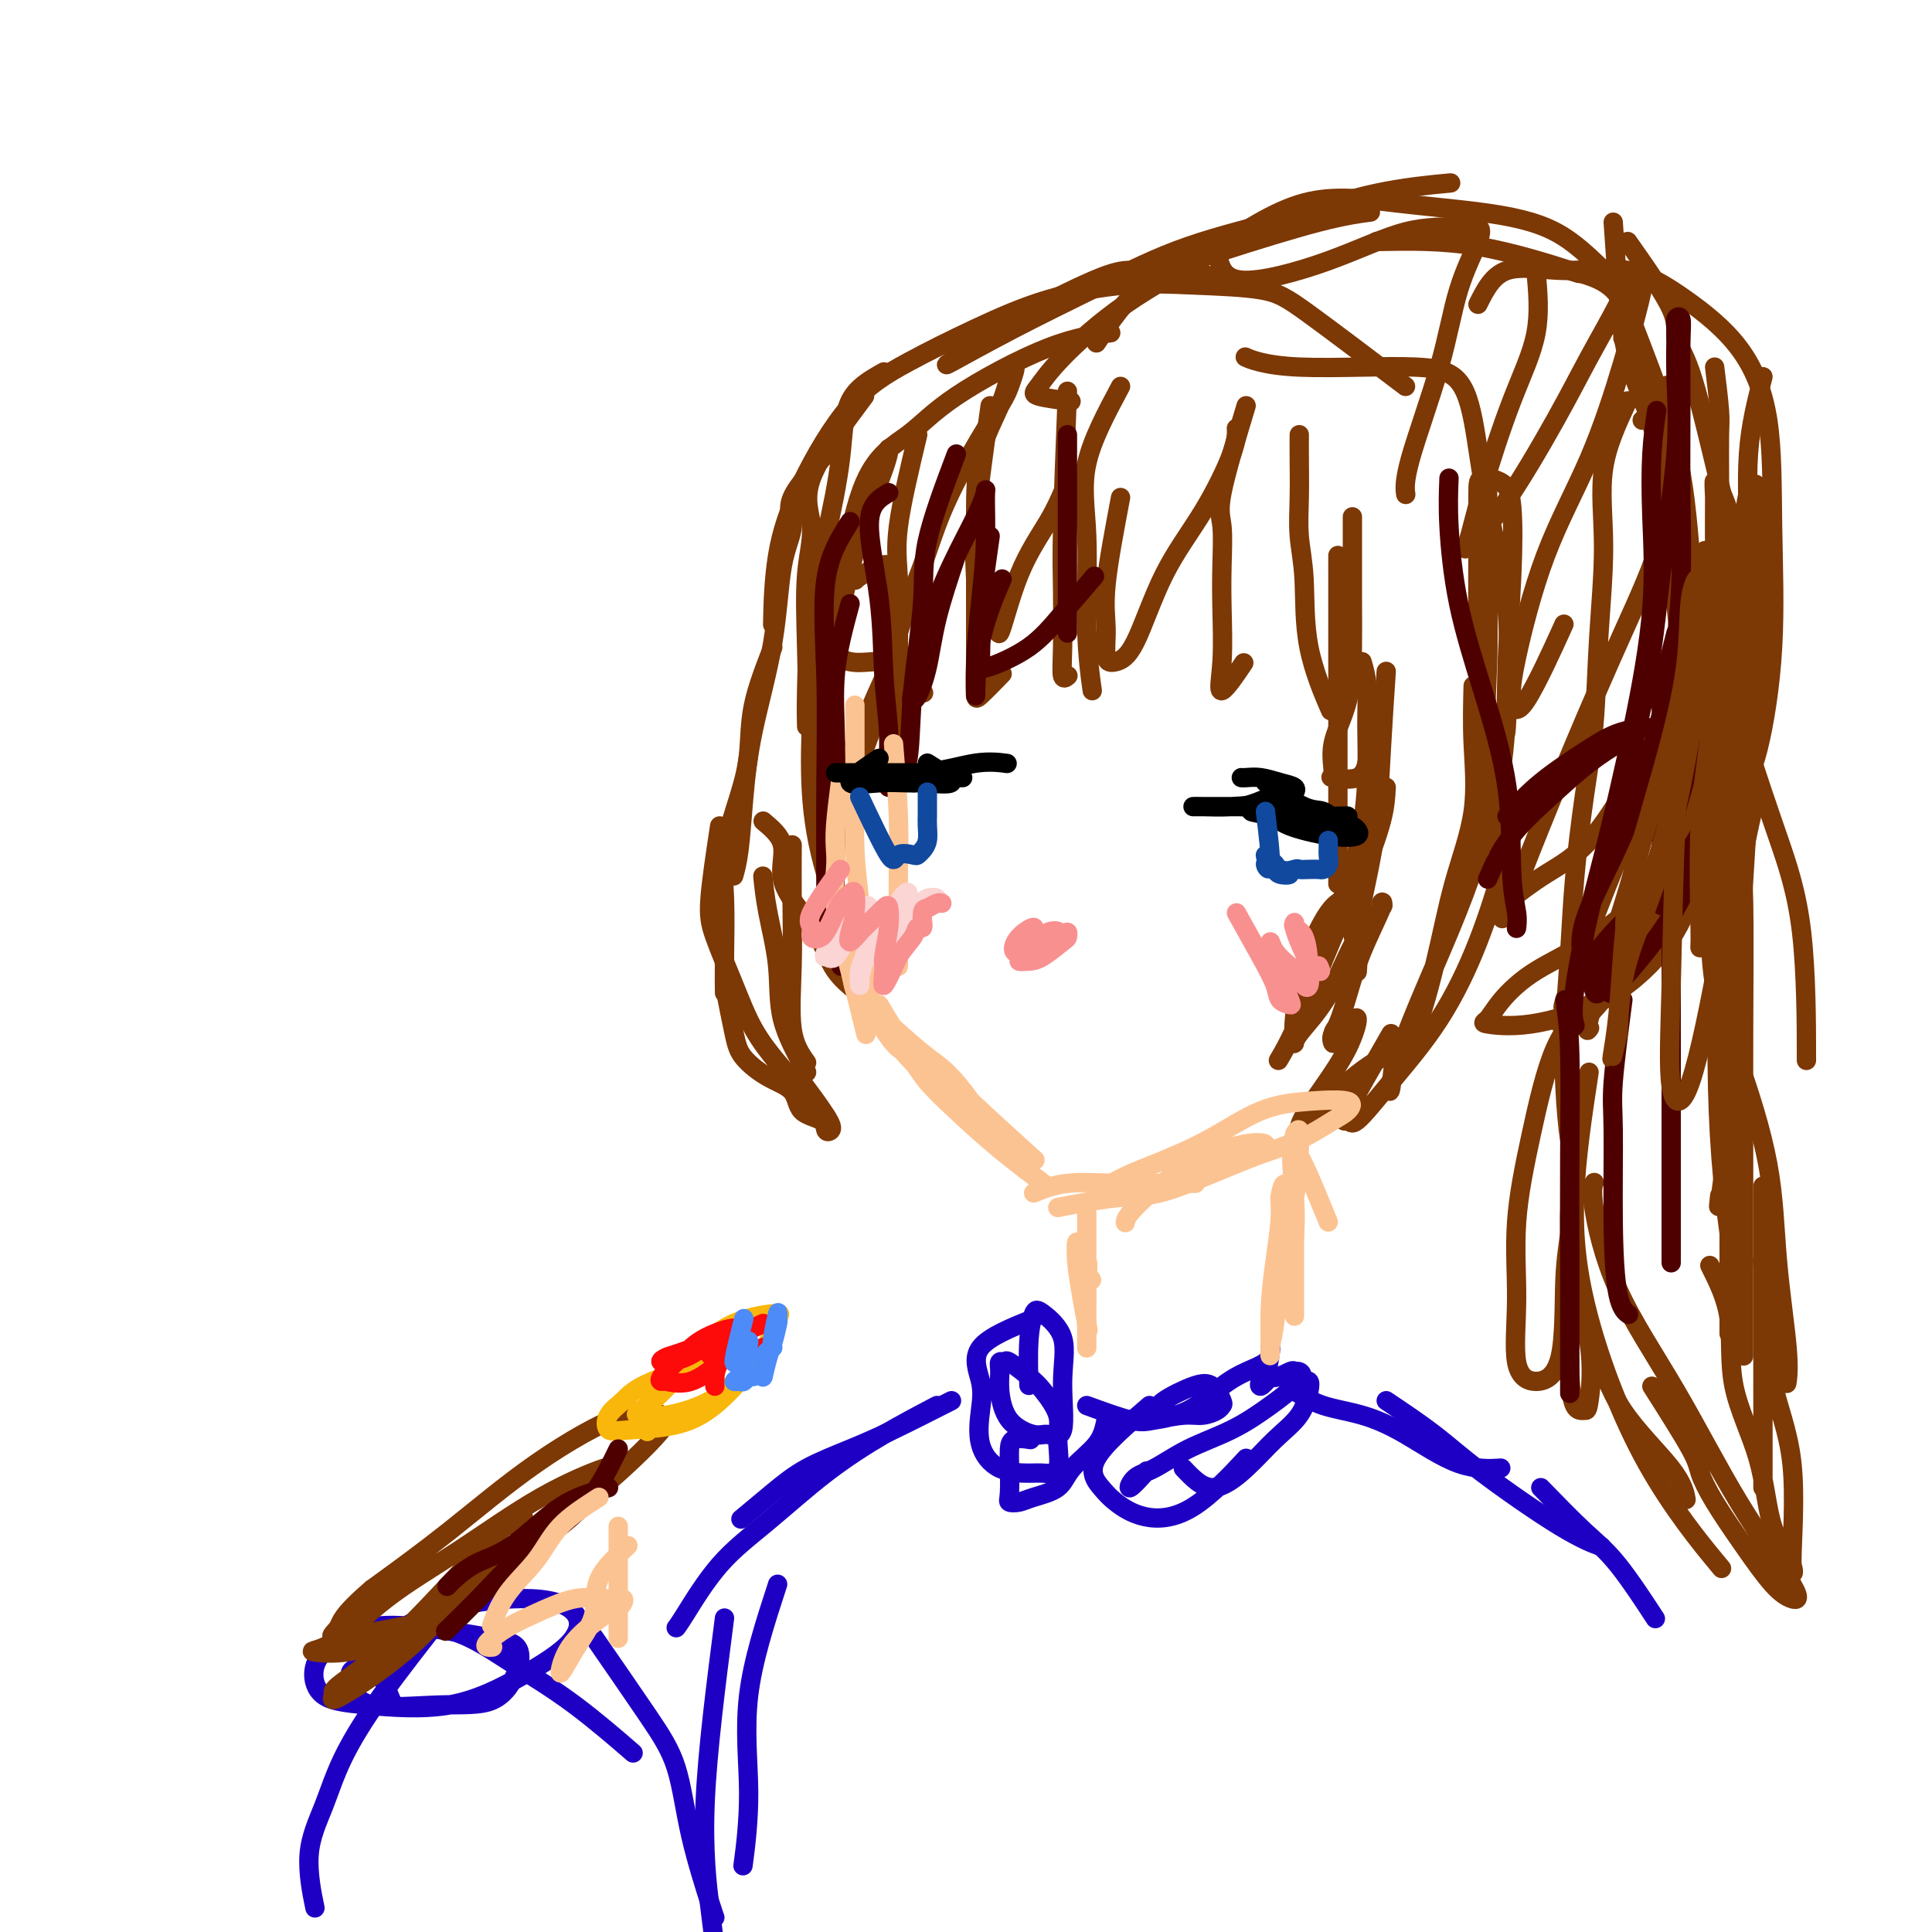 <svg viewBox='0 0 400 400' version='1.1' xmlns='http://www.w3.org/2000/svg' xmlns:xlink='http://www.w3.org/1999/xlink'><g fill='none' stroke='rgb(124,56,5)' stroke-width='4' stroke-linecap='round' stroke-linejoin='round'><path d='M172,93c-3.433,3.692 -6.867,7.384 -8,10c-1.133,2.616 0.033,4.154 0,6c-0.033,1.846 -1.265,3.998 -2,8c-0.735,4.002 -0.971,9.854 -2,16c-1.029,6.146 -2.850,12.586 -4,18c-1.150,5.414 -1.628,9.802 -2,14c-0.372,4.198 -0.639,8.207 -1,11c-0.361,2.793 -0.818,4.369 -1,5c-0.182,0.631 -0.091,0.315 0,0'/><path d='M160,134c-1.614,4.139 -3.227,8.278 -4,12c-0.773,3.722 -0.704,7.028 -1,10c-0.296,2.972 -0.955,5.610 -2,9c-1.045,3.390 -2.476,7.533 -3,11c-0.524,3.467 -0.140,6.259 0,10c0.140,3.741 0.038,8.430 0,12c-0.038,3.570 -0.011,6.020 0,7c0.011,0.980 0.005,0.490 0,0'/><path d='M149,171c-0.861,5.677 -1.722,11.354 -2,15c-0.278,3.646 0.027,5.262 1,8c0.973,2.738 2.615,6.597 4,10c1.385,3.403 2.515,6.348 4,9c1.485,2.652 3.326,5.010 5,7c1.674,1.990 3.181,3.613 4,5c0.819,1.387 0.948,2.539 1,3c0.052,0.461 0.026,0.230 0,0'/><path d='M150,204c0.732,3.765 1.464,7.530 2,10c0.536,2.470 0.876,3.644 2,5c1.124,1.356 3.032,2.892 5,4c1.968,1.108 3.995,1.786 5,3c1.005,1.214 0.989,2.962 2,4c1.011,1.038 3.051,1.366 4,2c0.949,0.634 0.807,1.573 1,2c0.193,0.427 0.722,0.341 1,0c0.278,-0.341 0.306,-0.938 -1,-3c-1.306,-2.062 -3.944,-5.589 -5,-7c-1.056,-1.411 -0.528,-0.705 0,0'/><path d='M167,222c-2.053,-3.681 -4.105,-7.362 -5,-11c-0.895,-3.638 -0.632,-7.233 -1,-11c-0.368,-3.767 -1.368,-7.707 -2,-11c-0.632,-3.293 -0.895,-5.941 -1,-7c-0.105,-1.059 -0.053,-0.530 0,0'/><path d='M167,220c-1.268,-1.793 -2.536,-3.585 -3,-7c-0.464,-3.415 -0.124,-8.451 0,-13c0.124,-4.549 0.033,-8.609 0,-13c-0.033,-4.391 -0.010,-9.112 0,-11c0.010,-1.888 0.005,-0.944 0,0'/><path d='M158,170c1.784,1.495 3.567,2.990 4,5c0.433,2.010 -0.486,4.536 0,7c0.486,2.464 2.376,4.868 4,7c1.624,2.132 2.982,3.994 4,6c1.018,2.006 1.697,4.155 3,6c1.303,1.845 3.229,3.384 4,4c0.771,0.616 0.385,0.308 0,0'/><path d='M171,192c2.441,3.389 4.883,6.779 6,9c1.117,2.221 0.910,3.274 1,4c0.090,0.726 0.475,1.126 1,2c0.525,0.874 1.188,2.222 1,1c-0.188,-1.222 -1.227,-5.012 -3,-10c-1.773,-4.988 -4.279,-11.172 -6,-17c-1.721,-5.828 -2.656,-11.300 -3,-17c-0.344,-5.700 -0.098,-11.629 0,-14c0.098,-2.371 0.049,-1.186 0,0'/><path d='M174,186c-1.686,-3.160 -3.372,-6.320 -4,-10c-0.628,-3.680 -0.199,-7.879 0,-12c0.199,-4.121 0.169,-8.162 0,-12c-0.169,-3.838 -0.478,-7.472 0,-13c0.478,-5.528 1.744,-12.950 3,-17c1.256,-4.050 2.502,-4.729 3,-5c0.498,-0.271 0.249,-0.136 0,0'/><path d='M173,154c-0.384,-0.066 -0.768,-0.132 -1,-2c-0.232,-1.868 -0.311,-5.538 0,-10c0.311,-4.462 1.011,-9.718 2,-15c0.989,-5.282 2.265,-10.591 4,-16c1.735,-5.409 3.929,-10.918 5,-14c1.071,-3.082 1.020,-3.738 1,-4c-0.020,-0.262 -0.010,-0.131 0,0'/><path d='M183,77c-2.801,1.573 -5.602,3.147 -7,6c-1.398,2.853 -1.394,6.986 -2,12c-0.606,5.014 -1.823,10.910 -3,16c-1.177,5.090 -2.316,9.375 -3,15c-0.684,5.625 -0.915,12.591 -1,17c-0.085,4.409 -0.024,6.260 0,7c0.024,0.740 0.012,0.370 0,0'/><path d='M179,82c-4.679,6.262 -9.358,12.524 -11,17c-1.642,4.476 -0.247,7.164 0,10c0.247,2.836 -0.655,5.818 -1,10c-0.345,4.182 -0.134,9.564 0,15c0.134,5.436 0.190,10.925 1,14c0.810,3.075 2.374,3.736 3,4c0.626,0.264 0.313,0.132 0,0'/><path d='M170,134c2.014,1.297 4.029,2.593 6,3c1.971,0.407 3.900,-0.077 6,0c2.100,0.077 4.373,0.713 6,2c1.627,1.287 2.608,3.225 3,4c0.392,0.775 0.196,0.388 0,0'/><path d='M177,120c0.000,0.000 0.100,0.100 0.1,0.1'/><path d='M177,120c3.494,-2.252 6.989,-4.504 8,-2c1.011,2.504 -0.461,9.764 -1,15c-0.539,5.236 -0.145,8.448 0,12c0.145,3.552 0.041,7.443 0,9c-0.041,1.557 -0.021,0.778 0,0'/><path d='M190,90c-1.692,7.101 -3.383,14.202 -4,19c-0.617,4.798 -0.158,7.292 0,11c0.158,3.708 0.015,8.629 0,13c-0.015,4.371 0.099,8.192 0,12c-0.099,3.808 -0.411,7.602 0,9c0.411,1.398 1.546,0.399 2,0c0.454,-0.399 0.227,-0.200 0,0'/><path d='M185,136c-2.554,5.542 -5.108,11.084 -6,14c-0.892,2.916 -0.122,3.207 0,4c0.122,0.793 -0.406,2.087 0,1c0.406,-1.087 1.744,-4.554 3,-9c1.256,-4.446 2.431,-9.869 4,-15c1.569,-5.131 3.534,-9.968 5,-14c1.466,-4.032 2.435,-7.258 4,-11c1.565,-3.742 3.727,-7.998 6,-12c2.273,-4.002 4.659,-7.748 6,-10c1.341,-2.252 1.638,-3.009 2,-4c0.362,-0.991 0.791,-2.217 1,-3c0.209,-0.783 0.200,-1.122 0,-1c-0.200,0.122 -0.589,0.706 -1,2c-0.411,1.294 -0.842,3.297 -2,6c-1.158,2.703 -3.042,6.105 -4,10c-0.958,3.895 -0.989,8.281 -1,12c-0.011,3.719 -0.003,6.770 0,11c0.003,4.230 0.001,9.639 0,14c-0.001,4.361 -0.000,7.675 0,9c0.000,1.325 0.000,0.663 0,0'/><path d='M205,84c-1.268,9.141 -2.536,18.281 -3,24c-0.464,5.719 -0.124,8.015 0,12c0.124,3.985 0.030,9.659 0,14c-0.030,4.341 0.002,7.349 0,9c-0.002,1.651 -0.039,1.944 1,1c1.039,-0.944 3.154,-3.127 4,-4c0.846,-0.873 0.423,-0.437 0,0'/><path d='M207,124c-0.295,4.032 -0.590,8.064 0,7c0.590,-1.064 2.065,-7.223 4,-12c1.935,-4.777 4.329,-8.171 6,-11c1.671,-2.829 2.620,-5.094 3,-6c0.380,-0.906 0.190,-0.453 0,0'/><path d='M221,81c-0.421,10.677 -0.841,21.355 -1,28c-0.159,6.645 -0.056,9.259 0,13c0.056,3.741 0.067,8.611 0,12c-0.067,3.389 -0.210,5.297 0,6c0.210,0.703 0.774,0.201 1,0c0.226,-0.201 0.113,-0.100 0,0'/><path d='M232,80c-2.967,5.544 -5.933,11.088 -7,16c-1.067,4.912 -0.234,9.193 0,15c0.234,5.807 -0.129,13.140 0,19c0.129,5.860 0.751,10.246 1,12c0.249,1.754 0.124,0.877 0,0'/><path d='M232,103c-1.278,6.760 -2.556,13.521 -3,18c-0.444,4.479 -0.054,6.678 0,9c0.054,2.322 -0.228,4.767 0,6c0.228,1.233 0.965,1.254 2,1c1.035,-0.254 2.368,-0.783 4,-4c1.632,-3.217 3.562,-9.122 6,-14c2.438,-4.878 5.386,-8.730 8,-13c2.614,-4.270 4.896,-8.957 6,-12c1.104,-3.043 1.030,-4.441 1,-5c-0.030,-0.559 -0.015,-0.280 0,0'/><path d='M258,84c-2.113,7.004 -4.225,14.008 -5,18c-0.775,3.992 -0.212,4.970 0,7c0.212,2.030 0.071,5.110 0,8c-0.071,2.890 -0.074,5.589 0,9c0.074,3.411 0.226,7.533 0,11c-0.226,3.467 -0.830,6.280 0,6c0.830,-0.280 3.094,-3.651 4,-5c0.906,-1.349 0.453,-0.674 0,0'/><path d='M269,90c-0.008,1.400 -0.016,2.801 0,5c0.016,2.199 0.058,5.197 0,8c-0.058,2.803 -0.214,5.411 0,8c0.214,2.589 0.800,5.158 1,9c0.200,3.842 0.015,8.958 1,14c0.985,5.042 3.138,10.012 4,12c0.862,1.988 0.431,0.994 0,0'/><path d='M280,107c-0.005,6.326 -0.011,12.652 0,17c0.011,4.348 0.037,6.719 0,10c-0.037,3.281 -0.137,7.470 -1,11c-0.863,3.530 -2.490,6.399 -3,9c-0.510,2.601 0.098,4.935 0,6c-0.098,1.065 -0.903,0.863 0,1c0.903,0.137 3.512,0.614 5,0c1.488,-0.614 1.854,-2.318 2,-3c0.146,-0.682 0.073,-0.341 0,0'/><path d='M287,139c-0.354,5.353 -0.708,10.706 -1,16c-0.292,5.294 -0.523,10.531 -1,15c-0.477,4.469 -1.198,8.172 -2,12c-0.802,3.828 -1.683,7.781 -2,11c-0.317,3.219 -0.071,5.702 0,7c0.071,1.298 -0.032,1.410 0,1c0.032,-0.410 0.201,-1.341 0,-3c-0.201,-1.659 -0.772,-4.045 -1,-5c-0.228,-0.955 -0.114,-0.477 0,0'/><path d='M279,186c-1.185,0.336 -2.370,0.673 -4,3c-1.630,2.327 -3.706,6.646 -5,11c-1.294,4.354 -1.807,8.744 -2,11c-0.193,2.256 -0.066,2.376 0,3c0.066,0.624 0.072,1.750 0,2c-0.072,0.250 -0.220,-0.377 1,-2c1.220,-1.623 3.808,-4.242 6,-8c2.192,-3.758 3.986,-8.655 6,-12c2.014,-3.345 4.247,-5.138 5,-6c0.753,-0.862 0.027,-0.792 0,-1c-0.027,-0.208 0.644,-0.696 0,1c-0.644,1.696 -2.603,5.574 -4,9c-1.397,3.426 -2.233,6.400 -3,9c-0.767,2.600 -1.464,4.824 -2,6c-0.536,1.176 -0.909,1.302 -1,2c-0.091,0.698 0.102,1.968 0,2c-0.102,0.032 -0.498,-1.175 0,-2c0.498,-0.825 1.889,-1.267 3,-2c1.111,-0.733 1.943,-1.758 2,-1c0.057,0.758 -0.662,3.300 -2,6c-1.338,2.700 -3.297,5.559 -5,8c-1.703,2.441 -3.151,4.465 -4,6c-0.849,1.535 -1.100,2.581 -1,3c0.100,0.419 0.550,0.209 1,0'/><path d='M270,234c-0.345,1.238 3.292,-4.167 7,-8c3.708,-3.833 7.488,-6.095 9,-7c1.512,-0.905 0.756,-0.452 0,0'/><path d='M288,214c-3.782,6.580 -7.565,13.160 -9,16c-1.435,2.840 -0.524,1.941 0,2c0.524,0.059 0.661,1.078 2,0c1.339,-1.078 3.879,-4.251 7,-8c3.121,-3.749 6.822,-8.074 10,-13c3.178,-4.926 5.831,-10.454 8,-16c2.169,-5.546 3.853,-11.108 5,-15c1.147,-3.892 1.756,-6.112 2,-7c0.244,-0.888 0.122,-0.444 0,0'/><path d='M305,142c-0.098,3.837 -0.196,7.675 0,12c0.196,4.325 0.687,9.139 0,14c-0.687,4.861 -2.551,9.769 -4,15c-1.449,5.231 -2.481,10.785 -4,17c-1.519,6.215 -3.523,13.090 -5,16c-1.477,2.910 -2.427,1.856 -3,3c-0.573,1.144 -0.770,4.487 -1,6c-0.230,1.513 -0.492,1.197 0,-1c0.492,-2.197 1.739,-6.275 4,-12c2.261,-5.725 5.538,-13.098 8,-19c2.462,-5.902 4.111,-10.332 6,-16c1.889,-5.668 4.019,-12.572 5,-19c0.981,-6.428 0.813,-12.379 1,-19c0.187,-6.621 0.730,-13.913 1,-20c0.270,-6.087 0.269,-10.968 0,-14c-0.269,-3.032 -0.804,-4.213 -2,-5c-1.196,-0.787 -3.051,-1.178 -4,-1c-0.949,0.178 -0.990,0.925 -1,3c-0.010,2.075 0.011,5.479 0,10c-0.011,4.521 -0.056,10.159 0,16c0.056,5.841 0.211,11.885 1,20c0.789,8.115 2.212,18.300 3,26c0.788,7.700 0.939,12.914 1,15c0.061,2.086 0.030,1.043 0,0'/><path d='M308,97c0.006,3.179 0.012,6.357 0,10c-0.012,3.643 -0.043,7.749 0,13c0.043,5.251 0.158,11.646 0,17c-0.158,5.354 -0.591,9.667 0,12c0.591,2.333 2.206,2.686 3,3c0.794,0.314 0.768,0.589 1,-4c0.232,-4.589 0.723,-14.042 0,-22c-0.723,-7.958 -2.661,-14.420 -4,-21c-1.339,-6.580 -2.078,-13.279 -3,-18c-0.922,-4.721 -2.028,-7.464 -4,-9c-1.972,-1.536 -4.809,-1.865 -8,-2c-3.191,-0.135 -6.736,-0.075 -11,0c-4.264,0.075 -9.246,0.164 -13,0c-3.754,-0.164 -6.280,-0.583 -8,-1c-1.720,-0.417 -2.634,-0.834 -3,-1c-0.366,-0.166 -0.183,-0.083 0,0'/><path d='M291,80c-7.659,-5.800 -15.319,-11.600 -20,-15c-4.681,-3.400 -6.384,-4.400 -10,-5c-3.616,-0.600 -9.144,-0.799 -14,-1c-4.856,-0.201 -9.039,-0.405 -14,0c-4.961,0.405 -10.700,1.418 -16,3c-5.300,1.582 -10.163,3.735 -15,6c-4.837,2.265 -9.650,4.644 -14,7c-4.350,2.356 -8.237,4.689 -12,9c-3.763,4.311 -7.400,10.599 -10,16c-2.600,5.401 -4.161,9.916 -5,15c-0.839,5.084 -0.954,10.738 -1,13c-0.046,2.262 -0.023,1.131 0,0'/><path d='M173,127c1.691,-10.447 3.383,-20.894 6,-27c2.617,-6.106 6.160,-7.871 9,-10c2.840,-2.129 4.978,-4.622 10,-8c5.022,-3.378 12.929,-7.640 19,-10c6.071,-2.360 10.306,-2.817 12,-3c1.694,-0.183 0.847,-0.091 0,0'/><path d='M227,71c2.941,-4.445 5.882,-8.890 10,-12c4.118,-3.110 9.413,-4.885 16,-7c6.587,-2.115 14.466,-4.569 20,-6c5.534,-1.431 8.724,-1.837 10,-2c1.276,-0.163 0.638,-0.081 0,0'/><path d='M285,50c6.756,-0.133 13.511,-0.267 21,1c7.489,1.267 15.711,3.933 19,5c3.289,1.067 1.644,0.533 0,0'/><path d='M337,50c3.750,5.331 7.499,10.663 9,14c1.501,3.337 0.752,4.681 1,6c0.248,1.319 1.492,2.613 3,7c1.508,4.387 3.281,11.867 5,19c1.719,7.133 3.386,13.921 4,18c0.614,4.079 0.175,5.451 0,6c-0.175,0.549 -0.088,0.274 0,0'/><path d='M355,76c0.423,3.437 0.846,6.874 1,9c0.154,2.126 0.038,2.941 0,5c-0.038,2.059 0.001,5.362 0,9c-0.001,3.638 -0.043,7.612 0,12c0.043,4.388 0.171,9.191 0,14c-0.171,4.809 -0.639,9.625 -1,13c-0.361,3.375 -0.614,5.309 -1,7c-0.386,1.691 -0.905,3.138 -1,3c-0.095,-0.138 0.233,-1.862 0,-4c-0.233,-2.138 -1.027,-4.691 0,-8c1.027,-3.309 3.873,-7.375 5,-8c1.127,-0.625 0.533,2.192 0,6c-0.533,3.808 -1.004,8.607 -2,14c-0.996,5.393 -2.515,11.379 -4,17c-1.485,5.621 -2.934,10.878 -5,15c-2.066,4.122 -4.749,7.110 -6,9c-1.251,1.890 -1.072,2.683 -1,3c0.072,0.317 0.036,0.159 0,0'/><path d='M335,195c3.469,-4.538 6.938,-9.076 6,-9c-0.938,0.076 -6.281,4.766 -11,8c-4.719,3.234 -8.812,5.013 -12,7c-3.188,1.987 -5.471,4.181 -7,6c-1.529,1.819 -2.304,3.261 -3,4c-0.696,0.739 -1.312,0.775 0,1c1.312,0.225 4.552,0.639 9,0c4.448,-0.639 10.106,-2.330 15,-5c4.894,-2.670 9.026,-6.317 12,-10c2.974,-3.683 4.792,-7.402 6,-11c1.208,-3.598 1.808,-7.077 2,-10c0.192,-2.923 -0.025,-5.291 0,-7c0.025,-1.709 0.290,-2.759 0,-2c-0.290,0.759 -1.135,3.328 -2,7c-0.865,3.672 -1.748,8.448 -4,13c-2.252,4.552 -5.871,8.880 -9,13c-3.129,4.120 -5.766,8.032 -8,10c-2.234,1.968 -4.063,1.991 -5,2c-0.937,0.009 -0.982,0.002 -1,0c-0.018,-0.002 -0.009,-0.001 0,0'/><path d='M336,70c0.777,-2.915 1.554,-5.830 1,-8c-0.554,-2.170 -2.439,-3.594 -5,-6c-2.561,-2.406 -5.800,-5.792 -10,-8c-4.200,-2.208 -9.363,-3.236 -15,-4c-5.637,-0.764 -11.750,-1.262 -18,-2c-6.250,-0.738 -12.637,-1.715 -19,0c-6.363,1.715 -12.702,6.123 -19,10c-6.298,3.877 -12.555,7.225 -18,11c-5.445,3.775 -10.078,7.978 -13,11c-2.922,3.022 -4.134,4.861 -5,6c-0.866,1.139 -1.387,1.576 0,2c1.387,0.424 4.682,0.835 6,1c1.318,0.165 0.659,0.082 0,0'/><path d='M250,57c-3.757,-0.431 -7.514,-0.861 -10,-1c-2.486,-0.139 -3.701,0.014 -5,0c-1.299,-0.014 -2.683,-0.195 -6,1c-3.317,1.195 -8.567,3.765 -13,6c-4.433,2.235 -8.049,4.134 -11,6c-2.951,1.866 -5.239,3.698 -7,5c-1.761,1.302 -2.997,2.076 -1,1c1.997,-1.076 7.225,-4.000 13,-7c5.775,-3.000 12.096,-6.075 18,-9c5.904,-2.925 11.391,-5.698 18,-8c6.609,-2.302 14.338,-4.132 21,-6c6.662,-1.868 12.255,-3.772 18,-5c5.745,-1.228 11.641,-1.779 14,-2c2.359,-0.221 1.179,-0.110 0,0'/><path d='M252,52c0.479,2.814 0.958,5.629 5,6c4.042,0.371 11.647,-1.700 18,-4c6.353,-2.300 11.455,-4.828 16,-6c4.545,-1.172 8.533,-0.986 11,-1c2.467,-0.014 3.414,-0.227 4,0c0.586,0.227 0.812,0.895 0,3c-0.812,2.105 -2.662,5.647 -4,10c-1.338,4.353 -2.163,9.517 -4,16c-1.837,6.483 -4.687,14.284 -6,19c-1.313,4.716 -1.089,6.347 -1,7c0.089,0.653 0.045,0.326 0,0'/><path d='M318,56c0.406,4.370 0.812,8.740 0,13c-0.812,4.260 -2.842,8.409 -5,14c-2.158,5.591 -4.445,12.625 -6,18c-1.555,5.375 -2.379,9.090 -3,11c-0.621,1.910 -1.040,2.014 0,1c1.040,-1.014 3.538,-3.147 7,-8c3.462,-4.853 7.887,-12.426 11,-18c3.113,-5.574 4.914,-9.150 7,-13c2.086,-3.850 4.458,-7.976 6,-11c1.542,-3.024 2.255,-4.947 3,-6c0.745,-1.053 1.524,-1.236 2,-1c0.476,0.236 0.650,0.890 0,4c-0.650,3.110 -2.123,8.677 -4,15c-1.877,6.323 -4.159,13.403 -7,20c-2.841,6.597 -6.242,12.711 -9,20c-2.758,7.289 -4.874,15.754 -6,21c-1.126,5.246 -1.260,7.272 -1,9c0.260,1.728 0.916,3.158 3,0c2.084,-3.158 5.595,-10.902 7,-14c1.405,-3.098 0.702,-1.549 0,0'/><path d='M340,87c1.214,-1.006 2.429,-2.012 3,-3c0.571,-0.988 0.499,-1.960 1,-3c0.501,-1.040 1.576,-2.150 2,0c0.424,2.150 0.196,7.559 0,13c-0.196,5.441 -0.360,10.916 -2,17c-1.640,6.084 -4.754,12.779 -8,20c-3.246,7.221 -6.622,14.968 -10,23c-3.378,8.032 -6.757,16.348 -9,22c-2.243,5.652 -3.351,8.641 -4,10c-0.649,1.359 -0.840,1.089 -1,1c-0.160,-0.089 -0.288,0.004 1,-1c1.288,-1.004 3.992,-3.104 7,-5c3.008,-1.896 6.320,-3.589 10,-8c3.680,-4.411 7.728,-11.541 11,-17c3.272,-5.459 5.769,-9.245 7,-14c1.231,-4.755 1.195,-10.477 2,-15c0.805,-4.523 2.452,-7.846 3,-10c0.548,-2.154 -0.003,-3.139 0,-3c0.003,0.139 0.561,1.401 0,5c-0.561,3.599 -2.242,9.533 -4,15c-1.758,5.467 -3.592,10.466 -5,17c-1.408,6.534 -2.391,14.602 -4,22c-1.609,7.398 -3.844,14.127 -6,21c-2.156,6.873 -4.234,13.889 -5,17c-0.766,3.111 -0.219,2.317 0,2c0.219,-0.317 0.109,-0.159 0,0'/><path d='M306,63c1.494,-2.992 2.989,-5.983 6,-7c3.011,-1.017 7.539,-0.058 12,0c4.461,0.058 8.855,-0.784 13,0c4.145,0.784 8.041,3.195 12,6c3.959,2.805 7.981,6.005 11,10c3.019,3.995 5.036,8.784 6,15c0.964,6.216 0.874,13.859 1,22c0.126,8.141 0.467,16.780 0,25c-0.467,8.220 -1.741,16.021 -3,21c-1.259,4.979 -2.503,7.137 -3,8c-0.497,0.863 -0.249,0.432 0,0'/><path d='M365,78c-1.292,4.983 -2.585,9.966 -3,16c-0.415,6.034 0.046,13.119 0,21c-0.046,7.881 -0.601,16.556 -1,25c-0.399,8.444 -0.643,16.655 -1,25c-0.357,8.345 -0.827,16.824 -1,26c-0.173,9.176 -0.049,19.050 0,23c0.049,3.950 0.025,1.975 0,0'/><path d='M325,56c3.316,0.833 6.633,1.666 9,4c2.367,2.334 3.785,6.170 6,12c2.215,5.830 5.228,13.655 7,21c1.772,7.345 2.303,14.210 3,22c0.697,7.790 1.560,16.504 2,24c0.440,7.496 0.458,13.772 0,19c-0.458,5.228 -1.393,9.408 -2,12c-0.607,2.592 -0.888,3.598 -1,4c-0.112,0.402 -0.056,0.201 0,0'/><path d='M334,46c0.316,4.643 0.632,9.286 1,14c0.368,4.714 0.786,9.501 2,14c1.214,4.499 3.222,8.712 5,14c1.778,5.288 3.324,11.652 4,18c0.676,6.348 0.481,12.680 1,19c0.519,6.320 1.750,12.628 0,21c-1.750,8.372 -6.483,18.807 -10,27c-3.517,8.193 -5.819,14.145 -8,20c-2.181,5.855 -4.241,11.615 -5,14c-0.759,2.385 -0.217,1.396 0,1c0.217,-0.396 0.108,-0.198 0,0'/><path d='M337,83c-2.139,4.560 -4.278,9.120 -5,14c-0.722,4.880 -0.029,10.081 0,16c0.029,5.919 -0.608,12.557 -1,19c-0.392,6.443 -0.539,12.689 -1,18c-0.461,5.311 -1.234,9.685 -2,15c-0.766,5.315 -1.523,11.571 -2,17c-0.477,5.429 -0.674,10.033 -1,15c-0.326,4.967 -0.781,10.298 -1,15c-0.219,4.702 -0.203,8.776 0,13c0.203,4.224 0.593,8.599 1,11c0.407,2.401 0.831,2.829 1,3c0.169,0.171 0.085,0.086 0,0'/><path d='M329,208c-2.485,2.207 -4.970,4.415 -7,9c-2.030,4.585 -3.606,11.549 -5,18c-1.394,6.451 -2.608,12.389 -3,18c-0.392,5.611 0.038,10.895 0,16c-0.038,5.105 -0.542,10.030 0,13c0.542,2.970 2.131,3.983 4,4c1.869,0.017 4.017,-0.963 5,-5c0.983,-4.037 0.799,-11.130 1,-16c0.201,-4.870 0.785,-7.516 1,-10c0.215,-2.484 0.059,-4.805 0,-4c-0.059,0.805 -0.023,4.737 0,9c0.023,4.263 0.033,8.856 0,13c-0.033,4.144 -0.110,7.839 0,11c0.110,3.161 0.407,5.790 1,7c0.593,1.210 1.480,1.003 2,1c0.520,-0.003 0.671,0.198 1,-2c0.329,-2.198 0.837,-6.796 0,-12c-0.837,-5.204 -3.019,-11.016 -3,-11c0.019,0.016 2.240,5.858 4,11c1.760,5.142 3.059,9.585 6,14c2.941,4.415 7.522,8.804 10,12c2.478,3.196 2.851,5.199 3,6c0.149,0.801 0.075,0.401 0,0'/><path d='M342,287c3.208,5.053 6.416,10.106 8,13c1.584,2.894 1.544,3.630 2,5c0.456,1.370 1.409,3.373 3,6c1.591,2.627 3.821,5.878 6,9c2.179,3.122 4.308,6.117 6,8c1.692,1.883 2.946,2.656 4,3c1.054,0.344 1.907,0.258 0,-3c-1.907,-3.258 -6.574,-9.689 -11,-17c-4.426,-7.311 -8.611,-15.500 -13,-23c-4.389,-7.500 -8.980,-14.309 -12,-21c-3.020,-6.691 -4.467,-13.263 -5,-17c-0.533,-3.737 -0.152,-4.639 0,-5c0.152,-0.361 0.076,-0.180 0,0'/><path d='M329,222c-1.356,8.907 -2.711,17.815 -3,26c-0.289,8.185 0.490,15.648 3,25c2.510,9.352 6.753,20.595 12,30c5.247,9.405 11.499,16.973 14,20c2.501,3.027 1.250,1.514 0,0'/><path d='M354,262c1.714,3.420 3.427,6.841 4,11c0.573,4.159 0.005,9.057 1,14c0.995,4.943 3.552,9.932 5,15c1.448,5.068 1.785,10.215 3,14c1.215,3.785 3.307,6.207 4,8c0.693,1.793 -0.014,2.957 0,-1c0.014,-3.957 0.750,-13.036 0,-20c-0.750,-6.964 -2.986,-11.814 -4,-17c-1.014,-5.186 -0.808,-10.707 -1,-15c-0.192,-4.293 -0.784,-7.357 -1,-9c-0.216,-1.643 -0.058,-1.865 0,1c0.058,2.865 0.016,8.816 0,14c-0.016,5.184 -0.004,9.600 0,14c0.004,4.400 0.001,8.783 0,12c-0.001,3.217 -0.000,5.268 0,5c0.000,-0.268 0.000,-2.855 0,-9c-0.000,-6.145 -0.000,-15.847 0,-26c0.000,-10.153 0.000,-20.758 0,-25c-0.000,-4.242 -0.000,-2.121 0,0'/><path d='M354,186c0.027,6.306 0.053,12.611 1,18c0.947,5.389 2.814,9.861 5,16c2.186,6.139 4.691,13.943 6,21c1.309,7.057 1.423,13.366 2,20c0.577,6.634 1.617,13.594 2,18c0.383,4.406 0.109,6.259 0,7c-0.109,0.741 -0.055,0.371 0,0'/><path d='M356,140c0.536,-0.192 1.072,-0.384 2,2c0.928,2.384 2.249,7.343 4,13c1.751,5.657 3.933,12.011 6,18c2.067,5.989 4.018,11.612 5,20c0.982,8.388 0.995,19.539 1,24c0.005,4.461 0.003,2.230 0,0'/><path d='M277,115c0.000,3.164 0.000,6.327 0,10c0.000,3.673 0.000,7.854 0,13c0.000,5.146 0.000,11.256 0,17c0.000,5.744 0.000,11.124 0,16c0.000,4.876 0.000,9.250 0,11c0.000,1.750 0.000,0.875 0,0'/><path d='M282,137c0.429,1.449 0.858,2.899 1,5c0.142,2.101 -0.004,4.854 0,8c0.004,3.146 0.159,6.686 0,11c-0.159,4.314 -0.630,9.404 -2,15c-1.370,5.596 -3.638,11.699 -5,15c-1.362,3.301 -1.818,3.800 -2,4c-0.182,0.200 -0.091,0.100 0,0'/><path d='M287,163c-0.103,1.986 -0.207,3.973 -1,7c-0.793,3.027 -2.276,7.096 -4,11c-1.724,3.904 -3.689,7.644 -6,13c-2.311,5.356 -4.968,12.326 -7,17c-2.032,4.674 -3.438,7.050 -4,8c-0.562,0.950 -0.281,0.475 0,0'/></g>
<g fill='none' stroke='rgb(78,0,0)' stroke-width='4' stroke-linecap='round' stroke-linejoin='round'><path d='M176,125c-1.266,4.697 -2.532,9.393 -3,14c-0.468,4.607 -0.139,9.124 0,15c0.139,5.876 0.089,13.111 0,19c-0.089,5.889 -0.216,10.432 0,15c0.216,4.568 0.776,9.162 1,11c0.224,1.838 0.112,0.919 0,0'/><path d='M176,108c-2.113,3.335 -4.226,6.670 -5,12c-0.774,5.330 -0.207,12.655 0,20c0.207,7.345 0.056,14.711 0,23c-0.056,8.289 -0.015,17.501 0,23c0.015,5.499 0.004,7.285 0,8c-0.004,0.715 -0.002,0.357 0,0'/><path d='M184,102c-1.895,1.133 -3.790,2.267 -4,6c-0.210,3.733 1.264,10.067 2,16c0.736,5.933 0.733,11.467 1,16c0.267,4.533 0.803,8.067 1,12c0.197,3.933 0.056,8.267 0,10c-0.056,1.733 -0.028,0.867 0,0'/><path d='M198,94c-2.479,6.579 -4.959,13.157 -6,18c-1.041,4.843 -0.644,7.950 -1,13c-0.356,5.050 -1.467,12.044 -2,18c-0.533,5.956 -0.490,10.873 -1,14c-0.510,3.127 -1.574,4.465 -2,5c-0.426,0.535 -0.213,0.268 0,0'/><path d='M198,115c-1.518,4.537 -3.036,9.075 -4,13c-0.964,3.925 -1.375,7.238 -2,10c-0.625,2.762 -1.463,4.974 -2,6c-0.537,1.026 -0.772,0.866 -1,1c-0.228,0.134 -0.450,0.561 0,-2c0.450,-2.561 1.570,-8.112 3,-13c1.430,-4.888 3.168,-9.114 5,-13c1.832,-3.886 3.756,-7.434 5,-10c1.244,-2.566 1.808,-4.151 2,-5c0.192,-0.849 0.013,-0.961 0,1c-0.013,1.961 0.140,5.995 0,10c-0.140,4.005 -0.573,7.982 -1,12c-0.427,4.018 -0.849,8.077 -1,12c-0.151,3.923 -0.030,7.711 0,7c0.030,-0.711 -0.030,-5.922 1,-11c1.030,-5.078 3.152,-10.022 4,-12c0.848,-1.978 0.424,-0.989 0,0'/><path d='M205,111c-0.845,5.910 -1.690,11.821 -2,15c-0.310,3.179 -0.087,3.627 0,5c0.087,1.373 0.036,3.673 0,5c-0.036,1.327 -0.058,1.682 0,2c0.058,0.318 0.195,0.599 2,0c1.805,-0.599 5.278,-2.078 8,-4c2.722,-1.922 4.694,-4.287 7,-7c2.306,-2.713 4.944,-5.775 6,-7c1.056,-1.225 0.528,-0.612 0,0'/><path d='M221,90c0.000,4.638 0.000,9.276 0,13c0.000,3.724 0.000,6.534 0,9c0.000,2.466 0.000,4.587 0,8c0.000,3.413 0.000,8.118 0,10c0.000,1.882 0.000,0.941 0,0'/><path d='M300,99c-0.114,2.833 -0.228,5.666 0,10c0.228,4.334 0.797,10.168 2,16c1.203,5.832 3.040,11.661 5,18c1.960,6.339 4.042,13.187 5,20c0.958,6.813 0.793,13.589 1,18c0.207,4.411 0.787,6.457 1,8c0.213,1.543 0.061,2.584 0,3c-0.061,0.416 -0.030,0.208 0,0'/><path d='M308,182c1.260,-2.934 2.520,-5.868 5,-9c2.480,-3.132 6.181,-6.461 9,-9c2.819,-2.539 4.756,-4.289 7,-6c2.244,-1.711 4.797,-3.384 6,-4c1.203,-0.616 1.058,-0.176 1,0c-0.058,0.176 -0.029,0.088 0,0'/><path d='M312,169c2.018,-2.285 4.037,-4.570 7,-7c2.963,-2.430 6.871,-5.005 10,-7c3.129,-1.995 5.478,-3.411 9,-4c3.522,-0.589 8.218,-0.351 11,0c2.782,0.351 3.652,0.815 4,1c0.348,0.185 0.174,0.093 0,0'/><path d='M356,150c-3.358,5.133 -6.716,10.266 -8,13c-1.284,2.734 -0.494,3.068 -1,6c-0.506,2.932 -2.307,8.462 -4,12c-1.693,3.538 -3.279,5.082 -2,4c1.279,-1.082 5.421,-4.791 8,-8c2.579,-3.209 3.594,-5.917 4,-7c0.406,-1.083 0.203,-0.542 0,0'/><path d='M364,119c-2.207,5.478 -4.413,10.956 -6,15c-1.587,4.044 -2.554,6.652 -4,11c-1.446,4.348 -3.371,10.434 -5,16c-1.629,5.566 -2.961,10.612 -5,16c-2.039,5.388 -4.784,11.117 -7,16c-2.216,4.883 -3.903,8.919 -5,11c-1.097,2.081 -1.605,2.208 -2,1c-0.395,-1.208 -0.678,-3.751 0,-6c0.678,-2.249 2.318,-4.204 5,-7c2.682,-2.796 6.407,-6.434 9,-9c2.593,-2.566 4.054,-4.060 6,-7c1.946,-2.940 4.378,-7.326 6,-11c1.622,-3.674 2.436,-6.635 3,-10c0.564,-3.365 0.880,-7.134 1,-10c0.120,-2.866 0.046,-4.828 0,-6c-0.046,-1.172 -0.064,-1.552 0,-1c0.064,0.552 0.211,2.038 0,6c-0.211,3.962 -0.779,10.401 -2,16c-1.221,5.599 -3.095,10.359 -5,15c-1.905,4.641 -3.840,9.161 -6,13c-2.160,3.839 -4.543,6.995 -7,10c-2.457,3.005 -4.988,5.859 -6,7c-1.012,1.141 -0.506,0.571 0,0'/><path d='M324,207c0.423,2.763 0.845,5.526 1,11c0.155,5.474 0.041,13.660 0,21c-0.041,7.340 -0.011,13.833 0,21c0.011,7.167 0.003,15.006 0,20c-0.003,4.994 -0.001,7.141 0,8c0.001,0.859 0.000,0.429 0,0'/><path d='M336,207c-0.849,6.516 -1.698,13.032 -2,17c-0.302,3.968 -0.056,5.389 0,10c0.056,4.611 -0.078,12.411 0,19c0.078,6.589 0.367,11.966 1,15c0.633,3.034 1.609,3.724 2,4c0.391,0.276 0.195,0.138 0,0'/><path d='M346,182c0.000,6.951 0.000,13.902 0,18c0.000,4.098 0.000,5.344 0,10c0.000,4.656 0.000,12.722 0,21c0.000,8.278 0.000,16.767 0,22c0.000,5.233 0.000,7.209 0,8c0.000,0.791 0.000,0.395 0,0'/><path d='M347,131c-1.268,5.006 -2.536,10.013 -3,12c-0.464,1.987 -0.124,0.955 0,5c0.124,4.045 0.033,13.166 0,21c-0.033,7.834 -0.010,14.381 0,17c0.010,2.619 0.005,1.309 0,0'/><path d='M343,85c-0.401,2.753 -0.802,5.505 -1,9c-0.198,3.495 -0.194,7.732 0,13c0.194,5.268 0.579,11.567 0,19c-0.579,7.433 -2.124,16.000 -4,25c-1.876,9.000 -4.085,18.433 -6,26c-1.915,7.567 -3.535,13.269 -4,17c-0.465,3.731 0.224,5.491 0,5c-0.224,-0.491 -1.363,-3.232 0,-8c1.363,-4.768 5.227,-11.563 8,-18c2.773,-6.437 4.456,-12.516 6,-18c1.544,-5.484 2.949,-10.374 4,-16c1.051,-5.626 1.747,-11.988 2,-18c0.253,-6.012 0.064,-11.675 0,-18c-0.064,-6.325 -0.003,-13.311 0,-19c0.003,-5.689 -0.052,-10.080 0,-13c0.052,-2.920 0.213,-4.370 0,-5c-0.213,-0.630 -0.798,-0.439 -1,0c-0.202,0.439 -0.019,1.128 0,3c0.019,1.872 -0.125,4.928 0,9c0.125,4.072 0.520,9.158 0,16c-0.520,6.842 -1.953,15.438 -3,24c-1.047,8.562 -1.706,17.090 -4,28c-2.294,10.910 -6.223,24.203 -9,35c-2.777,10.797 -4.401,19.099 -5,24c-0.599,4.901 -0.171,6.400 0,7c0.171,0.600 0.086,0.300 0,0'/></g>
<g fill='none' stroke='rgb(124,56,5)' stroke-width='4' stroke-linecap='round' stroke-linejoin='round'><path d='M356,101c1.258,2.926 2.516,5.853 3,10c0.484,4.147 0.192,9.516 0,16c-0.192,6.484 -0.286,14.084 -1,21c-0.714,6.916 -2.050,13.148 -3,20c-0.950,6.852 -1.516,14.323 -2,19c-0.484,4.677 -0.886,6.559 -1,8c-0.114,1.441 0.061,2.442 0,-2c-0.061,-4.442 -0.356,-14.325 0,-22c0.356,-7.675 1.364,-13.141 2,-19c0.636,-5.859 0.902,-12.112 1,-18c0.098,-5.888 0.030,-11.413 0,-17c-0.030,-5.587 -0.022,-11.236 0,-14c0.022,-2.764 0.060,-2.643 0,-3c-0.060,-0.357 -0.216,-1.193 0,3c0.216,4.193 0.806,13.414 0,22c-0.806,8.586 -3.006,16.537 -5,25c-1.994,8.463 -3.781,17.440 -6,25c-2.219,7.560 -4.871,13.705 -6,17c-1.129,3.295 -0.735,3.741 -1,3c-0.265,-0.741 -1.188,-2.668 0,-9c1.188,-6.332 4.487,-17.068 7,-26c2.513,-8.932 4.239,-16.061 5,-22c0.761,-5.939 0.556,-10.688 1,-14c0.444,-3.312 1.538,-5.186 2,-4c0.462,1.186 0.292,5.434 0,11c-0.292,5.566 -0.707,12.451 -2,21c-1.293,8.549 -3.463,18.763 -6,27c-2.537,8.237 -5.439,14.496 -7,20c-1.561,5.504 -1.780,10.252 -2,15'/><path d='M335,214c-2.376,9.990 -0.816,3.967 0,-4c0.816,-7.967 0.887,-17.876 3,-28c2.113,-10.124 6.269,-20.462 9,-30c2.731,-9.538 4.036,-18.275 5,-24c0.964,-5.725 1.586,-8.436 2,-10c0.414,-1.564 0.619,-1.979 1,-1c0.381,0.979 0.936,3.354 0,8c-0.936,4.646 -3.365,11.563 -5,19c-1.635,7.437 -2.475,15.395 -3,26c-0.525,10.605 -0.733,23.859 -1,34c-0.267,10.141 -0.593,17.171 0,21c0.593,3.829 2.106,4.458 4,-1c1.894,-5.458 4.169,-17.003 6,-27c1.831,-9.997 3.216,-18.445 4,-28c0.784,-9.555 0.966,-20.216 1,-30c0.034,-9.784 -0.080,-18.693 0,-25c0.080,-6.307 0.355,-10.014 1,-12c0.645,-1.986 1.659,-2.251 2,-1c0.341,1.251 0.009,4.020 0,10c-0.009,5.980 0.305,15.172 0,25c-0.305,9.828 -1.231,20.293 -2,31c-0.769,10.707 -1.383,21.656 -2,33c-0.617,11.344 -1.238,23.082 -2,32c-0.762,8.918 -1.667,15.016 -2,17c-0.333,1.984 -0.095,-0.148 0,-1c0.095,-0.852 0.048,-0.426 0,0'/><path d='M359,111c-0.477,4.174 -0.954,8.348 -1,16c-0.046,7.652 0.338,18.782 0,30c-0.338,11.218 -1.400,22.522 -2,36c-0.600,13.478 -0.738,29.129 0,42c0.738,12.871 2.354,22.963 3,27c0.646,4.037 0.323,2.018 0,0'/><path d='M359,145c-0.423,5.009 -0.845,10.018 -1,16c-0.155,5.982 -0.041,12.937 0,21c0.041,8.063 0.011,17.233 0,29c-0.011,11.767 -0.003,26.129 0,38c0.003,11.871 0.001,21.249 0,25c-0.001,3.751 -0.000,1.876 0,0'/><path d='M364,163c-1.268,5.413 -2.536,10.826 -3,14c-0.464,3.174 -0.124,4.110 0,10c0.124,5.890 0.033,16.733 0,26c-0.033,9.267 -0.009,16.956 0,29c0.009,12.044 0.003,28.441 0,35c-0.003,6.559 -0.001,3.279 0,0'/></g>
<g fill='none' stroke='rgb(252,195,146)' stroke-width='4' stroke-linecap='round' stroke-linejoin='round'><path d='M185,154c0.423,5.287 0.845,10.574 1,15c0.155,4.426 0.041,7.990 0,11c-0.041,3.010 -0.011,5.464 0,9c0.011,3.536 0.003,8.153 0,10c-0.003,1.847 -0.002,0.923 0,0'/><path d='M177,146c-0.007,3.081 -0.013,6.163 0,9c0.013,2.837 0.046,5.430 0,9c-0.046,3.570 -0.170,8.117 0,12c0.170,3.883 0.633,7.103 1,11c0.367,3.897 0.637,8.472 1,12c0.363,3.528 0.818,6.008 1,7c0.182,0.992 0.091,0.496 0,0'/><path d='M174,162c-0.418,3.315 -0.836,6.631 -1,9c-0.164,2.369 -0.075,3.793 0,5c0.075,1.207 0.136,2.199 0,4c-0.136,1.801 -0.469,4.411 0,8c0.469,3.589 1.742,8.159 3,13c1.258,4.841 2.502,9.955 3,12c0.498,2.045 0.249,1.023 0,0'/><path d='M173,187c1.303,2.447 2.606,4.895 3,8c0.394,3.105 -0.121,6.868 1,10c1.121,3.132 3.878,5.633 6,8c2.122,2.367 3.610,4.599 6,7c2.390,2.401 5.683,4.972 7,6c1.317,1.028 0.659,0.514 0,0'/><path d='M183,211c2.943,2.648 5.886,5.296 8,7c2.114,1.704 3.401,2.464 5,4c1.599,1.536 3.512,3.849 5,6c1.488,2.151 2.551,4.142 4,6c1.449,1.858 3.283,3.584 2,2c-1.283,-1.584 -5.684,-6.478 -9,-10c-3.316,-3.522 -5.547,-5.673 -8,-8c-2.453,-2.327 -5.128,-4.831 -7,-6c-1.872,-1.169 -2.942,-1.002 -3,-1c-0.058,0.002 0.897,-0.162 2,1c1.103,1.162 2.354,3.651 4,5c1.646,1.349 3.689,1.557 6,3c2.311,1.443 4.891,4.119 9,8c4.109,3.881 9.745,8.966 12,11c2.255,2.034 1.127,1.017 0,0'/><path d='M182,208c2.211,3.679 4.422,7.358 6,10c1.578,2.642 2.522,4.247 4,6c1.478,1.753 3.489,3.656 6,6c2.511,2.344 5.522,5.131 9,8c3.478,2.869 7.422,5.820 9,7c1.578,1.180 0.789,0.590 0,0'/><path d='M214,247c2.081,-0.845 4.163,-1.691 7,-2c2.837,-0.309 6.431,-0.083 10,0c3.569,0.083 7.115,0.022 10,0c2.885,-0.022 5.110,-0.006 6,0c0.890,0.006 0.445,0.003 0,0'/><path d='M219,250c4.319,-0.825 8.638,-1.651 12,-2c3.362,-0.349 5.768,-0.223 9,-1c3.232,-0.777 7.289,-2.459 11,-4c3.711,-1.541 7.077,-2.942 10,-4c2.923,-1.058 5.402,-1.773 8,-3c2.598,-1.227 5.316,-2.967 7,-4c1.684,-1.033 2.336,-1.359 3,-2c0.664,-0.641 1.341,-1.599 0,-2c-1.341,-0.401 -4.699,-0.246 -8,0c-3.301,0.246 -6.546,0.585 -10,2c-3.454,1.415 -7.119,3.908 -11,6c-3.881,2.092 -7.978,3.784 -11,5c-3.022,1.216 -4.967,1.958 -7,3c-2.033,1.042 -4.152,2.385 -4,3c0.152,0.615 2.576,0.502 5,0c2.424,-0.502 4.847,-1.391 8,-2c3.153,-0.609 7.037,-0.936 10,-2c2.963,-1.064 5.004,-2.864 7,-4c1.996,-1.136 3.946,-1.607 4,-2c0.054,-0.393 -1.789,-0.707 -5,0c-3.211,0.707 -7.788,2.437 -12,5c-4.212,2.563 -8.057,5.959 -10,8c-1.943,2.041 -1.984,2.726 -2,3c-0.016,0.274 -0.008,0.137 0,0'/></g>
<g fill='none' stroke='rgb(0,0,0)' stroke-width='4' stroke-linecap='round' stroke-linejoin='round'><path d='M182,157c-3.165,2.121 -6.330,4.243 -6,5c0.330,0.757 4.156,0.150 7,0c2.844,-0.150 4.707,0.156 6,0c1.293,-0.156 2.017,-0.774 3,-1c0.983,-0.226 2.225,-0.062 2,0c-0.225,0.062 -1.917,0.020 -4,0c-2.083,-0.020 -4.556,-0.019 -7,0c-2.444,0.019 -4.858,0.058 -6,0c-1.142,-0.058 -1.012,-0.211 -1,0c0.012,0.211 -0.095,0.786 0,1c0.095,0.214 0.393,0.068 2,0c1.607,-0.068 4.524,-0.057 7,0c2.476,0.057 4.509,0.159 6,0c1.491,-0.159 2.438,-0.578 3,-1c0.562,-0.422 0.739,-0.845 1,-1c0.261,-0.155 0.604,-0.042 -1,0c-1.604,0.042 -5.157,0.011 -8,0c-2.843,-0.011 -4.976,-0.003 -7,0c-2.024,0.003 -3.940,0.001 -5,0c-1.060,-0.001 -1.263,-0.000 -1,0c0.263,0.000 0.994,0.000 3,0c2.006,-0.000 5.287,-0.000 8,0c2.713,0.000 4.856,0.000 7,0'/><path d='M191,160c4.762,-0.452 8.167,-1.583 11,-2c2.833,-0.417 5.095,-0.119 6,0c0.905,0.119 0.452,0.060 0,0'/><path d='M192,158c2.739,1.699 5.479,3.397 5,4c-0.479,0.603 -4.176,0.109 -6,0c-1.824,-0.109 -1.774,0.167 -2,0c-0.226,-0.167 -0.729,-0.777 -1,-1c-0.271,-0.223 -0.310,-0.060 1,0c1.310,0.060 3.968,0.016 6,0c2.032,-0.016 3.438,-0.005 4,0c0.562,0.005 0.281,0.002 0,0'/><path d='M262,162c2.999,2.057 5.999,4.113 8,5c2.001,0.887 3.004,0.603 4,1c0.996,0.397 1.984,1.474 3,2c1.016,0.526 2.059,0.502 3,1c0.941,0.498 1.779,1.517 1,2c-0.779,0.483 -3.175,0.430 -6,0c-2.825,-0.430 -6.078,-1.236 -8,-2c-1.922,-0.764 -2.511,-1.487 -4,-2c-1.489,-0.513 -3.876,-0.817 -4,-1c-0.124,-0.183 2.017,-0.246 4,0c1.983,0.246 3.809,0.800 6,1c2.191,0.200 4.745,0.046 6,0c1.255,-0.046 1.209,0.016 2,0c0.791,-0.016 2.420,-0.109 2,0c-0.420,0.109 -2.887,0.422 -6,0c-3.113,-0.422 -6.871,-1.577 -10,-2c-3.129,-0.423 -5.628,-0.113 -8,0c-2.372,0.113 -4.615,0.030 -6,0c-1.385,-0.030 -1.911,-0.008 -2,0c-0.089,0.008 0.260,0.002 2,0c1.740,-0.002 4.870,-0.001 8,0'/><path d='M257,167c2.368,-0.389 4.287,-1.361 6,-2c1.713,-0.639 3.221,-0.946 4,-1c0.779,-0.054 0.829,0.143 1,0c0.171,-0.143 0.463,-0.627 0,-1c-0.463,-0.373 -1.679,-0.636 -3,-1c-1.321,-0.364 -2.746,-0.830 -4,-1c-1.254,-0.170 -2.338,-0.046 -3,0c-0.662,0.046 -0.904,0.013 -1,0c-0.096,-0.013 -0.048,-0.007 0,0'/></g>
<g fill='none' stroke='rgb(17,73,159)' stroke-width='4' stroke-linecap='round' stroke-linejoin='round'><path d='M262,168c0.559,4.643 1.118,9.286 1,11c-0.118,1.714 -0.912,0.499 -1,0c-0.088,-0.499 0.531,-0.281 1,0c0.469,0.281 0.789,0.624 1,1c0.211,0.376 0.314,0.785 1,1c0.686,0.215 1.954,0.234 2,0c0.046,-0.234 -1.132,-0.723 -2,-1c-0.868,-0.277 -1.426,-0.344 -2,-1c-0.574,-0.656 -1.164,-1.902 -1,-2c0.164,-0.098 1.082,0.951 2,2'/><path d='M264,179c1.179,1.928 3.128,1.249 4,1c0.872,-0.249 0.668,-0.069 1,0c0.332,0.069 1.199,0.026 2,0c0.801,-0.026 1.535,-0.034 2,0c0.465,0.034 0.660,0.112 1,0c0.340,-0.112 0.823,-0.412 1,-1c0.177,-0.588 0.047,-1.464 0,-2c-0.047,-0.536 -0.013,-0.731 0,-1c0.013,-0.269 0.003,-0.611 0,-1c-0.003,-0.389 -0.001,-0.825 0,-1c0.001,-0.175 0.000,-0.087 0,0'/><path d='M178,165c2.394,5.070 4.788,10.141 6,12c1.212,1.859 1.243,0.507 2,0c0.757,-0.507 2.241,-0.170 3,0c0.759,0.170 0.792,0.172 1,0c0.208,-0.172 0.592,-0.519 1,-1c0.408,-0.481 0.841,-1.098 1,-2c0.159,-0.902 0.042,-2.091 0,-3c-0.042,-0.909 -0.011,-1.540 0,-2c0.011,-0.460 0.003,-0.750 0,-1c-0.003,-0.250 -0.001,-0.459 0,-1c0.001,-0.541 0.000,-1.415 0,-2c-0.000,-0.585 -0.000,-0.881 0,-1c0.000,-0.119 0.000,-0.059 0,0'/></g>
<g fill='none' stroke='rgb(251,212,212)' stroke-width='4' stroke-linecap='round' stroke-linejoin='round'><path d='M174,188c-1.228,3.729 -2.455,7.457 -3,9c-0.545,1.543 -0.406,0.900 0,1c0.406,0.100 1.079,0.942 2,0c0.921,-0.942 2.090,-3.668 3,-5c0.910,-1.332 1.562,-1.268 2,-2c0.438,-0.732 0.664,-2.259 1,-3c0.336,-0.741 0.784,-0.695 1,0c0.216,0.695 0.201,2.040 0,4c-0.201,1.960 -0.586,4.535 -1,6c-0.414,1.465 -0.856,1.821 -1,3c-0.144,1.179 0.009,3.183 0,3c-0.009,-0.183 -0.181,-2.551 1,-5c1.181,-2.449 3.715,-4.977 5,-7c1.285,-2.023 1.322,-3.539 2,-5c0.678,-1.461 1.996,-2.866 2,-2c0.004,0.866 -1.307,4.002 -2,6c-0.693,1.998 -0.770,2.856 -1,4c-0.230,1.144 -0.615,2.572 -1,4'/><path d='M184,199c-0.385,1.366 0.653,-2.219 2,-5c1.347,-2.781 3.002,-4.759 4,-6c0.998,-1.241 1.340,-1.745 2,-2c0.660,-0.255 1.639,-0.261 2,0c0.361,0.261 0.103,0.789 0,1c-0.103,0.211 -0.052,0.106 0,0'/></g>
<g fill='none' stroke='rgb(249,144,144)' stroke-width='4' stroke-linecap='round' stroke-linejoin='round'><path d='M174,180c-2.549,3.520 -5.097,7.041 -6,9c-0.903,1.959 -0.159,2.358 0,3c0.159,0.642 -0.266,1.528 0,2c0.266,0.472 1.224,0.530 2,0c0.776,-0.530 1.372,-1.647 2,-3c0.628,-1.353 1.289,-2.942 2,-4c0.711,-1.058 1.471,-1.584 2,-2c0.529,-0.416 0.828,-0.720 1,0c0.172,0.720 0.219,2.465 0,4c-0.219,1.535 -0.703,2.860 -1,4c-0.297,1.140 -0.405,2.097 0,2c0.405,-0.097 1.325,-1.246 2,-2c0.675,-0.754 1.105,-1.113 2,-2c0.895,-0.887 2.254,-2.301 3,-3c0.746,-0.699 0.877,-0.683 1,0c0.123,0.683 0.237,2.034 0,4c-0.237,1.966 -0.827,4.548 -1,6c-0.173,1.452 0.069,1.776 0,3c-0.069,1.224 -0.448,3.350 0,3c0.448,-0.350 1.724,-3.175 3,-6'/><path d='M186,198c1.099,-1.706 2.347,-2.972 3,-4c0.653,-1.028 0.710,-1.817 1,-2c0.290,-0.183 0.812,0.239 1,0c0.188,-0.239 0.043,-1.140 0,-1c-0.043,0.140 0.017,1.319 0,1c-0.017,-0.319 -0.109,-2.138 0,-3c0.109,-0.862 0.421,-0.767 1,-1c0.579,-0.233 1.425,-0.793 2,-1c0.575,-0.207 0.879,-0.059 1,0c0.121,0.059 0.061,0.030 0,0'/><path d='M213,194c0.714,-0.984 1.428,-1.968 1,-2c-0.428,-0.032 -1.999,0.888 -3,2c-1.001,1.112 -1.434,2.416 -1,3c0.434,0.584 1.735,0.448 3,0c1.265,-0.448 2.495,-1.210 3,-2c0.505,-0.790 0.284,-1.609 1,-2c0.716,-0.391 2.369,-0.353 2,0c-0.369,0.353 -2.761,1.022 -4,2c-1.239,0.978 -1.327,2.266 -2,3c-0.673,0.734 -1.932,0.916 -2,1c-0.068,0.084 1.054,0.071 2,0c0.946,-0.071 1.715,-0.198 3,-1c1.285,-0.802 3.087,-2.277 4,-3c0.913,-0.723 0.938,-0.695 1,-1c0.062,-0.305 0.161,-0.944 0,-1c-0.161,-0.056 -0.580,0.472 -1,1'/><path d='M220,194c0.667,-0.667 0.333,-0.333 0,0'/><path d='M256,189c1.788,3.207 3.577,6.415 5,9c1.423,2.585 2.481,4.548 3,6c0.519,1.452 0.499,2.392 1,3c0.501,0.608 1.521,0.883 2,1c0.479,0.117 0.415,0.075 0,-1c-0.415,-1.075 -1.182,-3.183 -2,-5c-0.818,-1.817 -1.688,-3.342 -2,-4c-0.312,-0.658 -0.067,-0.447 0,-1c0.067,-0.553 -0.046,-1.868 0,-2c0.046,-0.132 0.251,0.920 1,2c0.749,1.080 2.044,2.189 3,3c0.956,0.811 1.575,1.325 2,2c0.425,0.675 0.656,1.513 1,2c0.344,0.487 0.800,0.624 1,0c0.200,-0.624 0.144,-2.008 0,-4c-0.144,-1.992 -0.376,-4.593 -1,-6c-0.624,-1.407 -1.639,-1.621 -2,-2c-0.361,-0.379 -0.066,-0.925 0,-1c0.066,-0.075 -0.096,0.320 0,1c0.096,0.680 0.449,1.645 1,3c0.551,1.355 1.300,3.102 2,4c0.700,0.898 1.350,0.949 2,1'/><path d='M273,200c0.778,1.467 0.222,1.133 0,1c-0.222,-0.133 -0.111,-0.067 0,0'/></g>
<g fill='none' stroke='rgb(30,0,196)' stroke-width='4' stroke-linecap='round' stroke-linejoin='round'><path d='M225,291c3.393,1.236 6.786,2.472 9,3c2.214,0.528 3.248,0.348 5,0c1.752,-0.348 4.222,-0.865 6,-1c1.778,-0.135 2.864,0.111 4,0c1.136,-0.111 2.323,-0.578 3,-1c0.677,-0.422 0.843,-0.797 1,-1c0.157,-0.203 0.303,-0.233 0,-1c-0.303,-0.767 -1.055,-2.269 -2,-3c-0.945,-0.731 -2.082,-0.690 -4,0c-1.918,0.690 -4.617,2.028 -6,3c-1.383,0.972 -1.450,1.578 -2,2c-0.550,0.422 -1.583,0.661 -2,1c-0.417,0.339 -0.220,0.778 0,1c0.220,0.222 0.461,0.225 2,0c1.539,-0.225 4.374,-0.680 7,-2c2.626,-1.320 5.043,-3.506 7,-5c1.957,-1.494 3.453,-2.296 5,-3c1.547,-0.704 3.144,-1.309 4,-2c0.856,-0.691 0.972,-1.469 1,-2c0.028,-0.531 -0.033,-0.817 0,-1c0.033,-0.183 0.158,-0.265 0,1c-0.158,1.265 -0.599,3.875 -1,5c-0.401,1.125 -0.762,0.764 -1,1c-0.238,0.236 -0.354,1.067 0,1c0.354,-0.067 1.177,-1.034 2,-2'/><path d='M263,285c0.856,0.698 2.998,-0.559 4,-1c1.002,-0.441 0.866,-0.068 1,0c0.134,0.068 0.537,-0.170 1,0c0.463,0.170 0.984,0.749 0,2c-0.984,1.251 -3.475,3.173 -6,5c-2.525,1.827 -5.086,3.558 -8,5c-2.914,1.442 -6.181,2.596 -9,4c-2.819,1.404 -5.189,3.059 -7,4c-1.811,0.941 -3.063,1.170 -4,2c-0.937,0.830 -1.560,2.262 -1,2c0.560,-0.262 2.303,-2.218 3,-3c0.697,-0.782 0.349,-0.391 0,0'/><path d='M238,291c-4.704,4.037 -9.408,8.074 -11,11c-1.592,2.926 -0.071,4.740 1,6c1.071,1.260 1.693,1.965 3,3c1.307,1.035 3.299,2.401 6,3c2.701,0.599 6.112,0.430 10,-2c3.888,-2.430 8.254,-7.123 10,-9c1.746,-1.877 0.873,-0.939 0,0'/><path d='M245,304c1.889,1.992 3.778,3.985 6,4c2.222,0.015 4.778,-1.947 7,-4c2.222,-2.053 4.109,-4.196 6,-6c1.891,-1.804 3.785,-3.268 5,-5c1.215,-1.732 1.751,-3.732 2,-5c0.249,-1.268 0.211,-1.804 0,-2c-0.211,-0.196 -0.595,-0.053 -1,0c-0.405,0.053 -0.830,0.015 -1,0c-0.170,-0.015 -0.085,-0.008 0,0'/><path d='M229,294c-0.335,1.654 -0.670,3.308 -2,5c-1.330,1.692 -3.656,3.421 -5,5c-1.344,1.579 -1.705,3.010 -3,4c-1.295,0.990 -3.524,1.541 -5,2c-1.476,0.459 -2.200,0.825 -3,1c-0.800,0.175 -1.678,0.159 -2,0c-0.322,-0.159 -0.089,-0.459 0,-2c0.089,-1.541 0.035,-4.322 0,-6c-0.035,-1.678 -0.051,-2.254 0,-3c0.051,-0.746 0.167,-1.662 1,-2c0.833,-0.338 2.381,-0.096 3,0c0.619,0.096 0.310,0.048 0,0'/><path d='M214,273c-4.644,1.879 -9.287,3.757 -11,6c-1.713,2.243 -0.495,4.850 0,7c0.495,2.150 0.267,3.844 0,6c-0.267,2.156 -0.571,4.775 0,7c0.571,2.225 2.019,4.056 4,5c1.981,0.944 4.495,1.003 6,1c1.505,-0.003 2.002,-0.066 3,0c0.998,0.066 2.498,0.262 3,-1c0.502,-1.262 0.005,-3.982 0,-6c-0.005,-2.018 0.483,-3.335 0,-5c-0.483,-1.665 -1.937,-3.677 -3,-5c-1.063,-1.323 -1.735,-1.957 -3,-3c-1.265,-1.043 -3.125,-2.494 -4,-3c-0.875,-0.506 -0.767,-0.067 -1,0c-0.233,0.067 -0.806,-0.237 -1,0c-0.194,0.237 -0.009,1.015 0,2c0.009,0.985 -0.158,2.177 0,4c0.158,1.823 0.640,4.276 2,6c1.360,1.724 3.597,2.717 5,3c1.403,0.283 1.970,-0.145 3,0c1.030,0.145 2.522,0.862 3,-1c0.478,-1.862 -0.058,-6.302 0,-10c0.058,-3.698 0.709,-6.653 0,-9c-0.709,-2.347 -2.778,-4.085 -4,-5c-1.222,-0.915 -1.595,-1.008 -2,0c-0.405,1.008 -0.840,3.118 -1,6c-0.160,2.882 -0.046,6.538 0,8c0.046,1.462 0.023,0.731 0,0'/><path d='M268,288c1.831,1.116 3.662,2.232 6,3c2.338,0.768 5.185,1.186 8,2c2.815,0.814 5.600,2.022 9,4c3.400,1.978 7.415,4.725 11,6c3.585,1.275 6.738,1.079 8,1c1.262,-0.079 0.631,-0.039 0,0'/><path d='M287,290c3.515,2.354 7.030,4.708 10,7c2.970,2.292 5.394,4.522 10,8c4.606,3.478 11.394,8.206 16,11c4.606,2.794 7.030,3.656 8,4c0.970,0.344 0.485,0.172 0,0'/><path d='M319,308c3.220,3.310 6.440,6.619 9,9c2.560,2.381 4.458,3.833 7,7c2.542,3.167 5.726,8.048 7,10c1.274,1.952 0.637,0.976 0,0'/><path d='M197,290c-4.282,2.174 -8.563,4.349 -12,6c-3.437,1.651 -6.029,2.779 -9,4c-2.971,1.221 -6.322,2.533 -9,4c-2.678,1.467 -4.682,3.087 -7,5c-2.318,1.913 -4.948,4.118 -6,5c-1.052,0.882 -0.526,0.441 0,0'/><path d='M194,291c-3.587,1.880 -7.174,3.760 -11,6c-3.826,2.240 -7.890,4.838 -12,8c-4.110,3.162 -8.264,6.886 -12,10c-3.736,3.114 -7.053,5.618 -10,9c-2.947,3.382 -5.524,7.641 -7,10c-1.476,2.359 -1.850,2.817 -2,3c-0.150,0.183 -0.075,0.092 0,0'/><path d='M150,335c-1.774,13.810 -3.548,27.619 -4,38c-0.452,10.381 0.417,17.333 1,22c0.583,4.667 0.881,7.048 1,8c0.119,0.952 0.060,0.476 0,0'/><path d='M161,328c-2.565,7.875 -5.131,15.750 -6,23c-0.869,7.250 -0.042,13.875 0,20c0.042,6.125 -0.702,11.750 -1,14c-0.298,2.250 -0.149,1.125 0,0'/><path d='M92,334c-4.683,5.956 -9.367,11.913 -13,17c-3.633,5.087 -6.217,9.305 -8,13c-1.783,3.695 -2.767,6.867 -4,10c-1.233,3.133 -2.717,6.228 -3,10c-0.283,3.772 0.633,8.221 1,10c0.367,1.779 0.183,0.890 0,0'/><path d='M79,339c3.014,-0.935 6.028,-1.871 9,-2c2.972,-0.129 5.901,0.548 9,2c3.099,1.452 6.367,3.678 10,6c3.633,2.322 7.632,4.741 12,8c4.368,3.259 9.105,7.360 11,9c1.895,1.640 0.947,0.820 0,0'/><path d='M123,339c4.030,5.834 8.061,11.668 11,16c2.939,4.332 4.788,7.161 6,11c1.212,3.839 1.789,8.689 3,14c1.211,5.311 3.057,11.084 4,14c0.943,2.916 0.984,2.976 1,3c0.016,0.024 0.008,0.012 0,0'/><path d='M87,339c-5.389,2.337 -10.778,4.675 -13,6c-2.222,1.325 -1.278,1.638 -1,2c0.278,0.362 -0.111,0.773 0,2c0.111,1.227 0.723,3.272 4,4c3.277,0.728 9.220,0.141 14,0c4.780,-0.141 8.398,0.166 11,-1c2.602,-1.166 4.187,-3.804 5,-6c0.813,-2.196 0.853,-3.950 0,-5c-0.853,-1.050 -2.601,-1.395 -6,-2c-3.399,-0.605 -8.450,-1.469 -13,-2c-4.550,-0.531 -8.600,-0.728 -12,0c-3.400,0.728 -6.149,2.382 -8,4c-1.851,1.618 -2.804,3.201 -3,5c-0.196,1.799 0.364,3.813 2,5c1.636,1.187 4.349,1.546 9,2c4.651,0.454 11.240,1.003 17,0c5.760,-1.003 10.689,-3.558 15,-6c4.311,-2.442 8.003,-4.770 10,-7c1.997,-2.230 2.298,-4.360 1,-6c-1.298,-1.640 -4.197,-2.789 -9,-3c-4.803,-0.211 -11.511,0.515 -17,2c-5.489,1.485 -9.760,3.728 -12,6c-2.240,2.272 -2.449,4.573 -2,7c0.449,2.427 1.557,4.979 2,6c0.443,1.021 0.222,0.510 0,0'/></g>
<g fill='none' stroke='rgb(124,56,5)' stroke-width='4' stroke-linecap='round' stroke-linejoin='round'><path d='M107,320c1.232,-3.750 2.465,-7.501 0,-6c-2.465,1.501 -8.626,8.252 -14,14c-5.374,5.748 -9.959,10.493 -14,14c-4.041,3.507 -7.537,5.778 -9,7c-1.463,1.222 -0.891,1.397 -1,2c-0.109,0.603 -0.897,1.635 2,0c2.897,-1.635 9.479,-5.936 15,-11c5.521,-5.064 9.983,-10.891 15,-15c5.017,-4.109 10.591,-6.499 15,-10c4.409,-3.501 7.653,-8.113 9,-10c1.347,-1.887 0.798,-1.048 1,-1c0.202,0.048 1.154,-0.695 -1,0c-2.154,0.695 -7.416,2.826 -13,6c-5.584,3.174 -11.492,7.390 -17,11c-5.508,3.610 -10.615,6.614 -15,10c-4.385,3.386 -8.046,7.153 -11,9c-2.954,1.847 -5.200,1.772 -4,2c1.200,0.228 5.846,0.759 11,-1c5.154,-1.759 10.818,-5.808 17,-10c6.182,-4.192 12.884,-8.528 19,-13c6.116,-4.472 11.646,-9.081 16,-13c4.354,-3.919 7.533,-7.148 9,-9c1.467,-1.852 1.222,-2.328 0,-3c-1.222,-0.672 -3.420,-1.541 -8,0c-4.580,1.541 -11.541,5.492 -18,10c-6.459,4.508 -12.417,9.574 -18,14c-5.583,4.426 -10.792,8.213 -16,12'/><path d='M77,329c-6.654,5.681 -6.289,6.884 -7,8c-0.711,1.116 -2.499,2.147 0,2c2.499,-0.147 9.285,-1.470 12,-2c2.715,-0.530 1.357,-0.265 0,0'/></g>
<g fill='none' stroke='rgb(249,183,11)' stroke-width='4' stroke-linecap='round' stroke-linejoin='round'><path d='M153,280c-7.014,2.150 -14.028,4.299 -18,6c-3.972,1.701 -4.902,2.952 -6,4c-1.098,1.048 -2.364,1.893 -3,3c-0.636,1.107 -0.640,2.475 0,3c0.640,0.525 1.925,0.208 5,0c3.075,-0.208 7.938,-0.305 12,-2c4.062,-1.695 7.321,-4.986 10,-8c2.679,-3.014 4.778,-5.751 6,-8c1.222,-2.249 1.565,-4.011 2,-5c0.435,-0.989 0.960,-1.204 -1,-1c-1.960,0.204 -6.405,0.827 -10,3c-3.595,2.173 -6.340,5.895 -9,9c-2.660,3.105 -5.235,5.591 -7,7c-1.765,1.409 -2.719,1.740 -2,2c0.719,0.260 3.111,0.448 6,0c2.889,-0.448 6.274,-1.533 9,-3c2.726,-1.467 4.794,-3.318 6,-5c1.206,-1.682 1.550,-3.196 2,-4c0.450,-0.804 1.007,-0.898 1,-1c-0.007,-0.102 -0.576,-0.212 -3,0c-2.424,0.212 -6.702,0.748 -10,2c-3.298,1.252 -5.616,3.222 -7,5c-1.384,1.778 -1.834,3.363 -2,5c-0.166,1.637 -0.047,3.325 0,4c0.047,0.675 0.024,0.338 0,0'/></g>
<g fill='none' stroke='rgb(253,10,10)' stroke-width='4' stroke-linecap='round' stroke-linejoin='round'><path d='M155,275c-5.639,2.032 -11.277,4.064 -14,5c-2.723,0.936 -2.529,0.775 -3,1c-0.471,0.225 -1.606,0.836 -1,1c0.606,0.164 2.953,-0.120 5,-1c2.047,-0.880 3.795,-2.358 5,-3c1.205,-0.642 1.867,-0.449 3,-1c1.133,-0.551 2.738,-1.846 2,-2c-0.738,-0.154 -3.819,0.834 -6,2c-2.181,1.166 -3.460,2.512 -5,4c-1.540,1.488 -3.339,3.119 -4,4c-0.661,0.881 -0.184,1.013 0,1c0.184,-0.013 0.077,-0.170 1,0c0.923,0.170 2.878,0.666 5,0c2.122,-0.666 4.411,-2.493 6,-4c1.589,-1.507 2.478,-2.695 3,-3c0.522,-0.305 0.676,0.272 1,0c0.324,-0.272 0.819,-1.393 0,-1c-0.819,0.393 -2.951,2.301 -4,4c-1.049,1.699 -1.013,3.188 -1,4c0.013,0.812 0.004,0.946 0,1c-0.004,0.054 -0.002,0.027 0,0'/><path d='M158,274c-4.113,1.903 -8.226,3.806 -10,5c-1.774,1.194 -1.207,1.679 0,2c1.207,0.321 3.056,0.478 5,0c1.944,-0.478 3.985,-1.590 5,-2c1.015,-0.410 1.004,-0.117 1,0c-0.004,0.117 -0.002,0.059 0,0'/></g>
<g fill='none' stroke='rgb(252,195,146)' stroke-width='4' stroke-linecap='round' stroke-linejoin='round'><path d='M226,265c-0.423,-0.665 -0.845,-1.330 -1,0c-0.155,1.330 -0.041,4.654 0,7c0.041,2.346 0.011,3.713 0,5c-0.011,1.287 -0.003,2.493 0,2c0.003,-0.493 0.001,-2.684 0,-5c-0.001,-2.316 -0.000,-4.755 0,-7c0.000,-2.245 0.000,-4.294 0,-6c-0.000,-1.706 -0.000,-3.068 0,-4c0.000,-0.932 0.000,-1.433 0,-2c-0.000,-0.567 -0.000,-1.200 0,-2c0.000,-0.800 0.000,-1.765 0,-2c-0.000,-0.235 -0.000,0.261 0,2c0.000,1.739 0.000,4.720 0,7c-0.000,2.280 -0.000,3.859 0,5c0.000,1.141 0.000,1.846 0,3c-0.000,1.154 -0.000,2.758 0,3c0.000,0.242 0.000,-0.879 0,-2'/><path d='M225,269c-0.033,1.790 -0.116,-1.734 0,-4c0.116,-2.266 0.431,-3.274 0,-4c-0.431,-0.726 -1.607,-1.170 -2,-2c-0.393,-0.830 -0.002,-2.047 0,-2c0.002,0.047 -0.384,1.359 0,5c0.384,3.641 1.538,9.612 2,12c0.462,2.388 0.231,1.194 0,0'/><path d='M275,253c-2.959,-7.257 -5.917,-14.514 -7,-15c-1.083,-0.486 -0.290,5.799 0,10c0.290,4.201 0.078,6.317 0,9c-0.078,2.683 -0.021,5.935 0,8c0.021,2.065 0.006,2.945 0,4c-0.006,1.055 -0.001,2.284 0,3c0.001,0.716 -0.001,0.918 0,-1c0.001,-1.918 0.004,-5.956 0,-10c-0.004,-4.044 -0.015,-8.095 0,-12c0.015,-3.905 0.056,-7.664 0,-10c-0.056,-2.336 -0.208,-3.250 0,-4c0.208,-0.750 0.775,-1.335 1,-1c0.225,0.335 0.109,1.591 0,4c-0.109,2.409 -0.211,5.973 -1,10c-0.789,4.027 -2.265,8.517 -3,13c-0.735,4.483 -0.730,8.957 -1,12c-0.270,3.043 -0.815,4.653 -1,6c-0.185,1.347 -0.011,2.430 0,1c0.011,-1.430 -0.141,-5.373 0,-9c0.141,-3.627 0.577,-6.938 1,-10c0.423,-3.062 0.835,-5.875 1,-8c0.165,-2.125 0.082,-3.563 0,-5'/><path d='M265,248c0.756,-5.044 1.644,-2.156 2,-1c0.356,1.156 0.178,0.578 0,0'/></g>
<g fill='none' stroke='rgb(77,139,249)' stroke-width='4' stroke-linecap='round' stroke-linejoin='round'><path d='M154,273c-1.035,4.087 -2.070,8.173 -2,9c0.070,0.827 1.244,-1.607 2,-3c0.756,-1.393 1.095,-1.747 1,-1c-0.095,0.747 -0.625,2.593 -1,4c-0.375,1.407 -0.595,2.373 -1,3c-0.405,0.627 -0.995,0.914 -1,1c-0.005,0.086 0.573,-0.029 1,0c0.427,0.029 0.702,0.204 1,0c0.298,-0.204 0.619,-0.786 1,-1c0.381,-0.214 0.823,-0.061 1,0c0.177,0.061 0.088,0.031 0,0'/><path d='M160,279c-0.852,0.564 -1.704,1.128 -2,2c-0.296,0.872 -0.037,2.051 0,3c0.037,0.949 -0.148,1.668 0,1c0.148,-0.668 0.629,-2.723 1,-4c0.371,-1.277 0.632,-1.775 1,-3c0.368,-1.225 0.845,-3.176 1,-4c0.155,-0.824 -0.011,-0.522 0,-1c0.011,-0.478 0.199,-1.736 0,-1c-0.199,0.736 -0.784,3.467 -1,5c-0.216,1.533 -0.062,1.866 0,2c0.062,0.134 0.031,0.067 0,0'/></g>
<g fill='none' stroke='rgb(78,0,0)' stroke-width='4' stroke-linecap='round' stroke-linejoin='round'><path d='M126,308c-3.297,0.874 -6.593,1.748 -10,4c-3.407,2.252 -6.923,5.882 -10,8c-3.077,2.118 -5.713,2.724 -8,4c-2.287,1.276 -4.225,3.222 -5,4c-0.775,0.778 -0.388,0.389 0,0'/><path d='M128,300c-1.552,3.182 -3.103,6.363 -5,9c-1.897,2.637 -4.138,4.729 -7,7c-2.862,2.271 -6.344,4.722 -9,7c-2.656,2.278 -4.484,4.382 -7,7c-2.516,2.618 -5.719,5.748 -7,7c-1.281,1.252 -0.641,0.626 0,0'/></g>
<g fill='none' stroke='rgb(252,195,146)' stroke-width='4' stroke-linecap='round' stroke-linejoin='round'><path d='M128,316c0.000,1.770 0.000,3.539 0,5c0.000,1.461 0.000,2.612 0,4c0.000,1.388 0.000,3.011 0,5c0.000,1.989 0.000,4.343 0,6c0.000,1.657 0.000,2.616 0,3c0.000,0.384 0.000,0.192 0,0'/><path d='M130,320c-2.492,2.312 -4.984,4.623 -6,7c-1.016,2.377 -0.556,4.819 -1,7c-0.444,2.181 -1.791,4.102 -3,6c-1.209,1.898 -2.279,3.773 -3,5c-0.721,1.227 -1.091,1.805 -1,1c0.091,-0.805 0.644,-2.994 2,-5c1.356,-2.006 3.515,-3.829 5,-5c1.485,-1.171 2.295,-1.689 3,-2c0.705,-0.311 1.306,-0.414 2,-1c0.694,-0.586 1.481,-1.655 1,-2c-0.481,-0.345 -2.231,0.033 -4,0c-1.769,-0.033 -3.557,-0.478 -6,0c-2.443,0.478 -5.541,1.879 -8,3c-2.459,1.121 -4.281,1.960 -6,3c-1.719,1.040 -3.337,2.279 -4,3c-0.663,0.721 -0.371,0.925 0,1c0.371,0.075 0.820,0.021 1,0c0.180,-0.021 0.090,-0.011 0,0'/><path d='M124,310c-2.973,1.907 -5.946,3.815 -8,6c-2.054,2.185 -3.190,4.648 -5,7c-1.810,2.352 -4.295,4.595 -6,7c-1.705,2.405 -2.630,4.973 -3,6c-0.370,1.027 -0.185,0.514 0,0'/></g>
</svg>